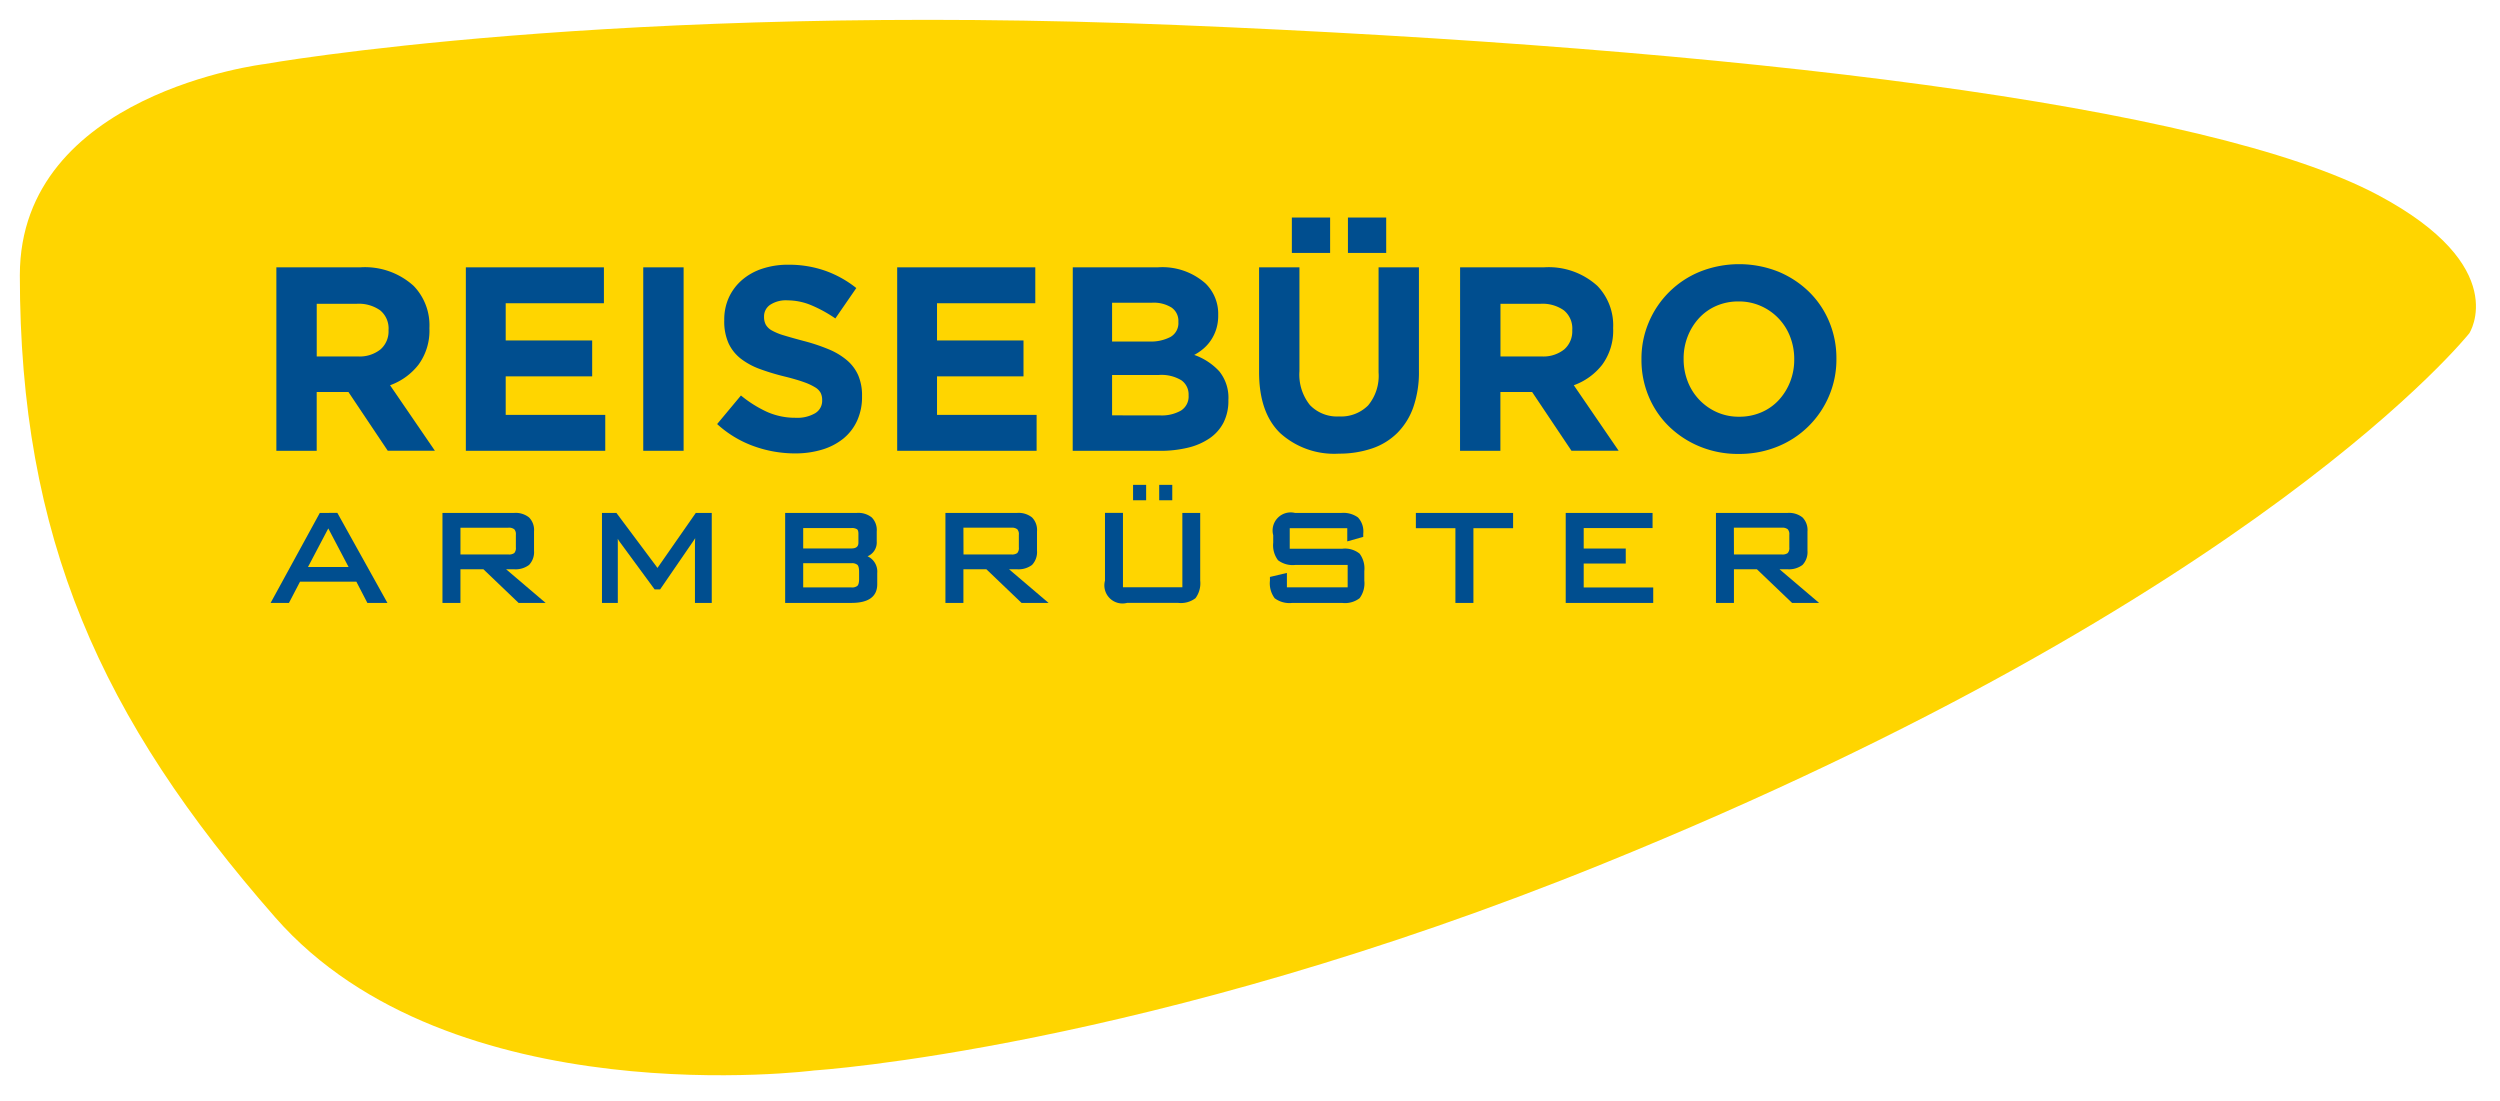 <svg xmlns="http://www.w3.org/2000/svg" xmlns:xlink="http://www.w3.org/1999/xlink" width="252" height="111" viewBox="0 0 252 111">
  <defs>
    <clipPath id="clip-path">
      <rect id="Rechteck_31" data-name="Rechteck 31" width="247.575" height="106.39" fill="none"/>
    </clipPath>
    <clipPath id="clip-armbruester-logo">
      <rect width="252" height="111"/>
    </clipPath>
  </defs>
  <g id="armbruester-logo" clip-path="url(#clip-armbruester-logo)">
    <g id="Gruppe_123" data-name="Gruppe 123" transform="translate(2 2)">
      <g id="Gruppe_31" data-name="Gruppe 31" clip-path="url(#clip-path)">
        <path id="Pfad_117" data-name="Pfad 117" d="M24.683,4.455S59.736-1.81,116.584.52,220.6,8.581,237.67,17.644c13.608,7.225,9.238,13.947,9.238,13.947s-21.1,26.612-87.352,53.486C113.381,103.808,80.079,105.9,80.079,105.9S43.432,110.649,25.758,90.49,0,52.173,0,25.742C0,7.4,24.683,4.455,24.683,4.455" transform="translate(0 0)" fill="#ffd500"/>
        <path id="Pfad_118" data-name="Pfad 118" d="M46.58,44.939h8.453a7.3,7.3,0,0,1,5.389,1.876,5.712,5.712,0,0,1,1.585,4.226v.053a5.8,5.8,0,0,1-1.1,3.658,6.352,6.352,0,0,1-2.867,2.073l4.518,6.6H57.807l-3.962-5.917h-3.2V63.43H46.58Zm8.189,8.982a3.378,3.378,0,0,0,2.312-.713,2.414,2.414,0,0,0,.806-1.9v-.053a2.357,2.357,0,0,0-.845-1.981,3.731,3.731,0,0,0-2.35-.661H50.648v5.309Z" transform="translate(-20.722 -19.992)" fill="#004e8f"/>
        <path id="Pfad_119" data-name="Pfad 119" d="M80.983,44.94H94.9v3.619H85V52.31h8.717v3.619H85v3.883H95.036v3.619H80.983Z" transform="translate(-36.026 -19.992)" fill="#004e8f"/>
        <rect id="Rechteck_28" data-name="Rechteck 28" width="4.068" height="18.491" transform="translate(62.84 24.948)" fill="#004e8f"/>
        <path id="Pfad_120" data-name="Pfad 120" d="M134.462,63.484a12.243,12.243,0,0,1-4.148-.727,10.963,10.963,0,0,1-3.7-2.232l2.4-2.879a12.035,12.035,0,0,0,2.6,1.638,6.954,6.954,0,0,0,2.919.607,3.556,3.556,0,0,0,1.968-.462,1.454,1.454,0,0,0,.7-1.281v-.053a1.615,1.615,0,0,0-.145-.7,1.484,1.484,0,0,0-.557-.568,5.846,5.846,0,0,0-1.138-.528q-.729-.264-1.894-.555a23.007,23.007,0,0,1-2.543-.766A7.173,7.173,0,0,1,129,53.934a4.227,4.227,0,0,1-1.231-1.545,5.366,5.366,0,0,1-.437-2.3v-.053a5.361,5.361,0,0,1,.472-2.284A5.2,5.2,0,0,1,129.127,46a5.949,5.949,0,0,1,2.037-1.136,8.18,8.18,0,0,1,2.61-.4,11.051,11.051,0,0,1,3.738.608,10.834,10.834,0,0,1,3.13,1.743l-2.113,3.064a13.411,13.411,0,0,0-2.43-1.334,6.213,6.213,0,0,0-2.377-.489,2.876,2.876,0,0,0-1.784.463,1.4,1.4,0,0,0-.595,1.149v.053a1.66,1.66,0,0,0,.172.779,1.559,1.559,0,0,0,.622.595,5.867,5.867,0,0,0,1.232.5q.781.238,1.974.555a18.989,18.989,0,0,1,2.5.832,7,7,0,0,1,1.854,1.11,4.232,4.232,0,0,1,1.139,1.519,5.155,5.155,0,0,1,.384,2.087v.053a5.722,5.722,0,0,1-.5,2.444,5.017,5.017,0,0,1-1.39,1.8A6.273,6.273,0,0,1,137.2,63.1a9.262,9.262,0,0,1-2.742.383" transform="translate(-56.327 -19.78)" fill="#004e8f"/>
        <path id="Pfad_121" data-name="Pfad 121" d="M159.306,44.94h13.921v3.619h-9.906V52.31h8.717v3.619h-8.717v3.883h10.038v3.619H159.306Z" transform="translate(-70.869 -19.992)" fill="#004e8f"/>
        <path id="Pfad_122" data-name="Pfad 122" d="M191.187,44.94h8.57a6.539,6.539,0,0,1,4.825,1.638,4.273,4.273,0,0,1,1.265,3.144v.053a4.553,4.553,0,0,1-.2,1.4,4.35,4.35,0,0,1-.525,1.1,4.169,4.169,0,0,1-.761.859,5.107,5.107,0,0,1-.932.634,6.232,6.232,0,0,1,2.524,1.651,4.224,4.224,0,0,1,.92,2.892v.053a4.8,4.8,0,0,1-.488,2.219,4.306,4.306,0,0,1-1.4,1.585,6.553,6.553,0,0,1-2.188.951,11.814,11.814,0,0,1-2.835.317h-8.782Zm7.714,7.476a4.241,4.241,0,0,0,2.14-.462,1.6,1.6,0,0,0,.792-1.493v-.053a1.628,1.628,0,0,0-.686-1.413,3.4,3.4,0,0,0-1.981-.489H195.15v3.909Zm1.083,7.449a3.911,3.911,0,0,0,2.113-.489,1.674,1.674,0,0,0,.766-1.519V57.8a1.744,1.744,0,0,0-.713-1.466,3.841,3.841,0,0,0-2.3-.542h-4.7v4.068Z" transform="translate(-85.052 -19.992)" fill="#004e8f"/>
        <path id="Pfad_123" data-name="Pfad 123" d="M233.023,59.7a8.1,8.1,0,0,1-5.865-2.06q-2.139-2.061-2.14-6.155V40.918h4.068v10.46a4.9,4.9,0,0,0,1.056,3.421,3.783,3.783,0,0,0,2.932,1.149,3.857,3.857,0,0,0,2.932-1.109,4.665,4.665,0,0,0,1.056-3.329V40.918h4.068V51.352a10.725,10.725,0,0,1-.568,3.672,6.929,6.929,0,0,1-1.624,2.6,6.644,6.644,0,0,1-2.562,1.558,10.312,10.312,0,0,1-3.355.515m-4.7-23.8h3.857v3.566h-3.857Zm5.653,0h3.857v3.566h-3.857Z" transform="translate(-100.102 -15.97)" fill="#004e8f"/>
        <path id="Pfad_124" data-name="Pfad 124" d="M261.516,44.939h8.453a7.3,7.3,0,0,1,5.389,1.876,5.714,5.714,0,0,1,1.585,4.226v.053a5.8,5.8,0,0,1-1.1,3.658,6.351,6.351,0,0,1-2.866,2.073l4.518,6.6h-4.755l-3.963-5.917h-3.2V63.43h-4.068Zm8.189,8.982a3.378,3.378,0,0,0,2.312-.713,2.415,2.415,0,0,0,.805-1.9v-.053a2.359,2.359,0,0,0-.845-1.981,3.733,3.733,0,0,0-2.351-.661h-4.041v5.309Z" transform="translate(-116.338 -19.992)" fill="#004e8f"/>
        <path id="Pfad_125" data-name="Pfad 125" d="M304.244,63.494a10.082,10.082,0,0,1-3.936-.753,9.775,9.775,0,0,1-3.1-2.034,9.082,9.082,0,0,1-2.034-3.012,9.481,9.481,0,0,1-.727-3.711v-.053a9.334,9.334,0,0,1,.74-3.712,9.458,9.458,0,0,1,5.164-5.1,10.7,10.7,0,0,1,7.885,0,9.791,9.791,0,0,1,3.1,2.034,9.1,9.1,0,0,1,2.034,3.012,9.492,9.492,0,0,1,.727,3.712v.053a9.342,9.342,0,0,1-.74,3.711,9.463,9.463,0,0,1-5.164,5.1,10.184,10.184,0,0,1-3.949.753m.053-3.751a5.555,5.555,0,0,0,2.246-.449,5.14,5.14,0,0,0,1.756-1.241,5.858,5.858,0,0,0,1.136-1.836,6.048,6.048,0,0,0,.41-2.232v-.053a6.156,6.156,0,0,0-.41-2.246,5.541,5.541,0,0,0-2.946-3.1,5.423,5.423,0,0,0-2.245-.462,5.529,5.529,0,0,0-2.258.449,5.17,5.17,0,0,0-1.744,1.241,5.846,5.846,0,0,0-1.136,1.836,6.044,6.044,0,0,0-.41,2.233v.053a6.14,6.14,0,0,0,.41,2.245,5.571,5.571,0,0,0,2.932,3.1,5.383,5.383,0,0,0,2.258.462" transform="translate(-130.987 -19.738)" fill="#004e8f"/>
        <path id="Pfad_126" data-name="Pfad 126" d="M50.493,89.528,45.534,98.6h1.849L48.5,96.457h5.675L55.287,98.6h2.021l-5.047-9.073Zm2.9,5.453H49.3l2.047-3.889Z" transform="translate(-20.256 -39.827)" fill="#004e8f" fill-rule="evenodd"/>
        <path id="Pfad_127" data-name="Pfad 127" d="M83.943,95.208a2.258,2.258,0,0,0,1.524-.437,1.874,1.874,0,0,0,.5-1.434V91.4a1.8,1.8,0,0,0-.5-1.414,2.16,2.16,0,0,0-1.525-.454H76.737V98.6H78.55V95.208h2.314L84.41,98.6h2.725l-3.985-3.393ZM78.551,91.02h4.818a.87.87,0,0,1,.61.16.741.741,0,0,1,.157.554V93a.76.76,0,0,1-.162.576.9.9,0,0,1-.6.14H78.551Z" transform="translate(-34.137 -39.827)" fill="#004e8f" fill-rule="evenodd"/>
        <path id="Pfad_128" data-name="Pfad 128" d="M111.3,95.073l-4.142-5.545h-1.454V98.6H107.3V92.544q0-.217-.006-.415a3.133,3.133,0,0,0,.2.319l3.516,4.788h.557l3.38-4.924c.05-.072.1-.152.153-.238l-.024.471V98.6h1.694V89.528h-1.608Z" transform="translate(-47.025 -39.827)" fill="#004e8f" fill-rule="evenodd"/>
        <path id="Pfad_129" data-name="Pfad 129" d="M147.271,93.9a1.5,1.5,0,0,0,.926-1.488V91.4a1.8,1.8,0,0,0-.5-1.414,2.157,2.157,0,0,0-1.524-.454h-7.206V98.6h6.682c1.722,0,2.6-.634,2.6-1.884V95.6a1.7,1.7,0,0,0-.976-1.7m-6.488.7h4.853a.852.852,0,0,1,.615.166c.076.077.167.26.167.7v.725c0,.429-.09.609-.171.689a.863.863,0,0,1-.611.16h-4.853Zm5.567-2.09c0,.279-.081.6-.714.6h-4.853V91.054h4.853a.952.952,0,0,1,.572.121c.117.081.142.293.142.457Z" transform="translate(-61.823 -39.827)" fill="#004e8f" fill-rule="evenodd"/>
        <path id="Pfad_130" data-name="Pfad 130" d="M175.269,95.208a2.265,2.265,0,0,0,1.526-.437,1.88,1.88,0,0,0,.5-1.434V91.4a1.8,1.8,0,0,0-.5-1.414,2.163,2.163,0,0,0-1.526-.454h-7.205V98.6h1.813V95.208h2.314l3.546,3.393h2.724l-3.985-3.393Zm-5.392-4.189H174.7a.869.869,0,0,1,.609.16.736.736,0,0,1,.156.553V93a.759.759,0,0,1-.161.576.9.9,0,0,1-.6.14h-4.818Z" transform="translate(-74.765 -39.827)" fill="#004e8f" fill-rule="evenodd"/>
        <path id="Pfad_131" data-name="Pfad 131" d="M204.837,97.026h-5.988v-7.5h-1.813v6.834a1.826,1.826,0,0,0,2.223,2.239h5.167a2.418,2.418,0,0,0,1.736-.477,2.523,2.523,0,0,0,.473-1.762V89.528h-1.8Z" transform="translate(-87.654 -39.827)" fill="#004e8f" fill-rule="evenodd"/>
        <rect id="Rechteck_29" data-name="Rechteck 29" width="1.318" height="1.553" transform="translate(112.213 46.874)" fill="#004e8f"/>
        <rect id="Rechteck_30" data-name="Rechteck 30" width="1.317" height="1.553" transform="translate(114.848 46.874)" fill="#004e8f"/>
        <path id="Pfad_132" data-name="Pfad 132" d="M234.287,93.142H228.98V91.071h5.8V92.4l1.61-.456v-.322a2.06,2.06,0,0,0-.532-1.638,2.51,2.51,0,0,0-1.693-.451h-4.643a1.824,1.824,0,0,0-2.207,2.241v.759A2.505,2.505,0,0,0,227.8,94.3a2.451,2.451,0,0,0,1.729.475h5.29v2.255h-6.124V95.578l-1.711.405v.378a2.522,2.522,0,0,0,.477,1.768,2.488,2.488,0,0,0,1.748.475h5.082a2.409,2.409,0,0,0,1.733-.48,2.514,2.514,0,0,0,.474-1.763v-.977a2.482,2.482,0,0,0-.473-1.747,2.351,2.351,0,0,0-1.734-.5" transform="translate(-100.975 -39.827)" fill="#004e8f" fill-rule="evenodd"/>
        <path id="Pfad_133" data-name="Pfad 133" d="M253.488,91.071h3.984V98.6h1.815V91.071h4V89.528h-9.8Z" transform="translate(-112.767 -39.827)" fill="#004e8f" fill-rule="evenodd"/>
        <path id="Pfad_134" data-name="Pfad 134" d="M282.507,94.633h4.239V93.122h-4.239V91.053h6.942V89.528h-8.755V98.6h8.821V97.042h-7.008Z" transform="translate(-124.87 -39.827)" fill="#004e8f" fill-rule="evenodd"/>
        <path id="Pfad_135" data-name="Pfad 135" d="M314.376,95.208h.793a2.27,2.27,0,0,0,1.527-.437,1.883,1.883,0,0,0,.5-1.434V91.4a1.808,1.808,0,0,0-.5-1.414,2.169,2.169,0,0,0-1.526-.454h-7.2V98.6h1.813V95.208h2.315l3.547,3.393h2.722Zm-4.6-4.189H314.6a.865.865,0,0,1,.608.16.737.737,0,0,1,.157.553V93a.757.757,0,0,1-.163.577.889.889,0,0,1-.6.139h-4.818Z" transform="translate(-137.002 -39.827)" fill="#004e8f" fill-rule="evenodd"/>
      </g>
    </g>
  </g>
</svg>
